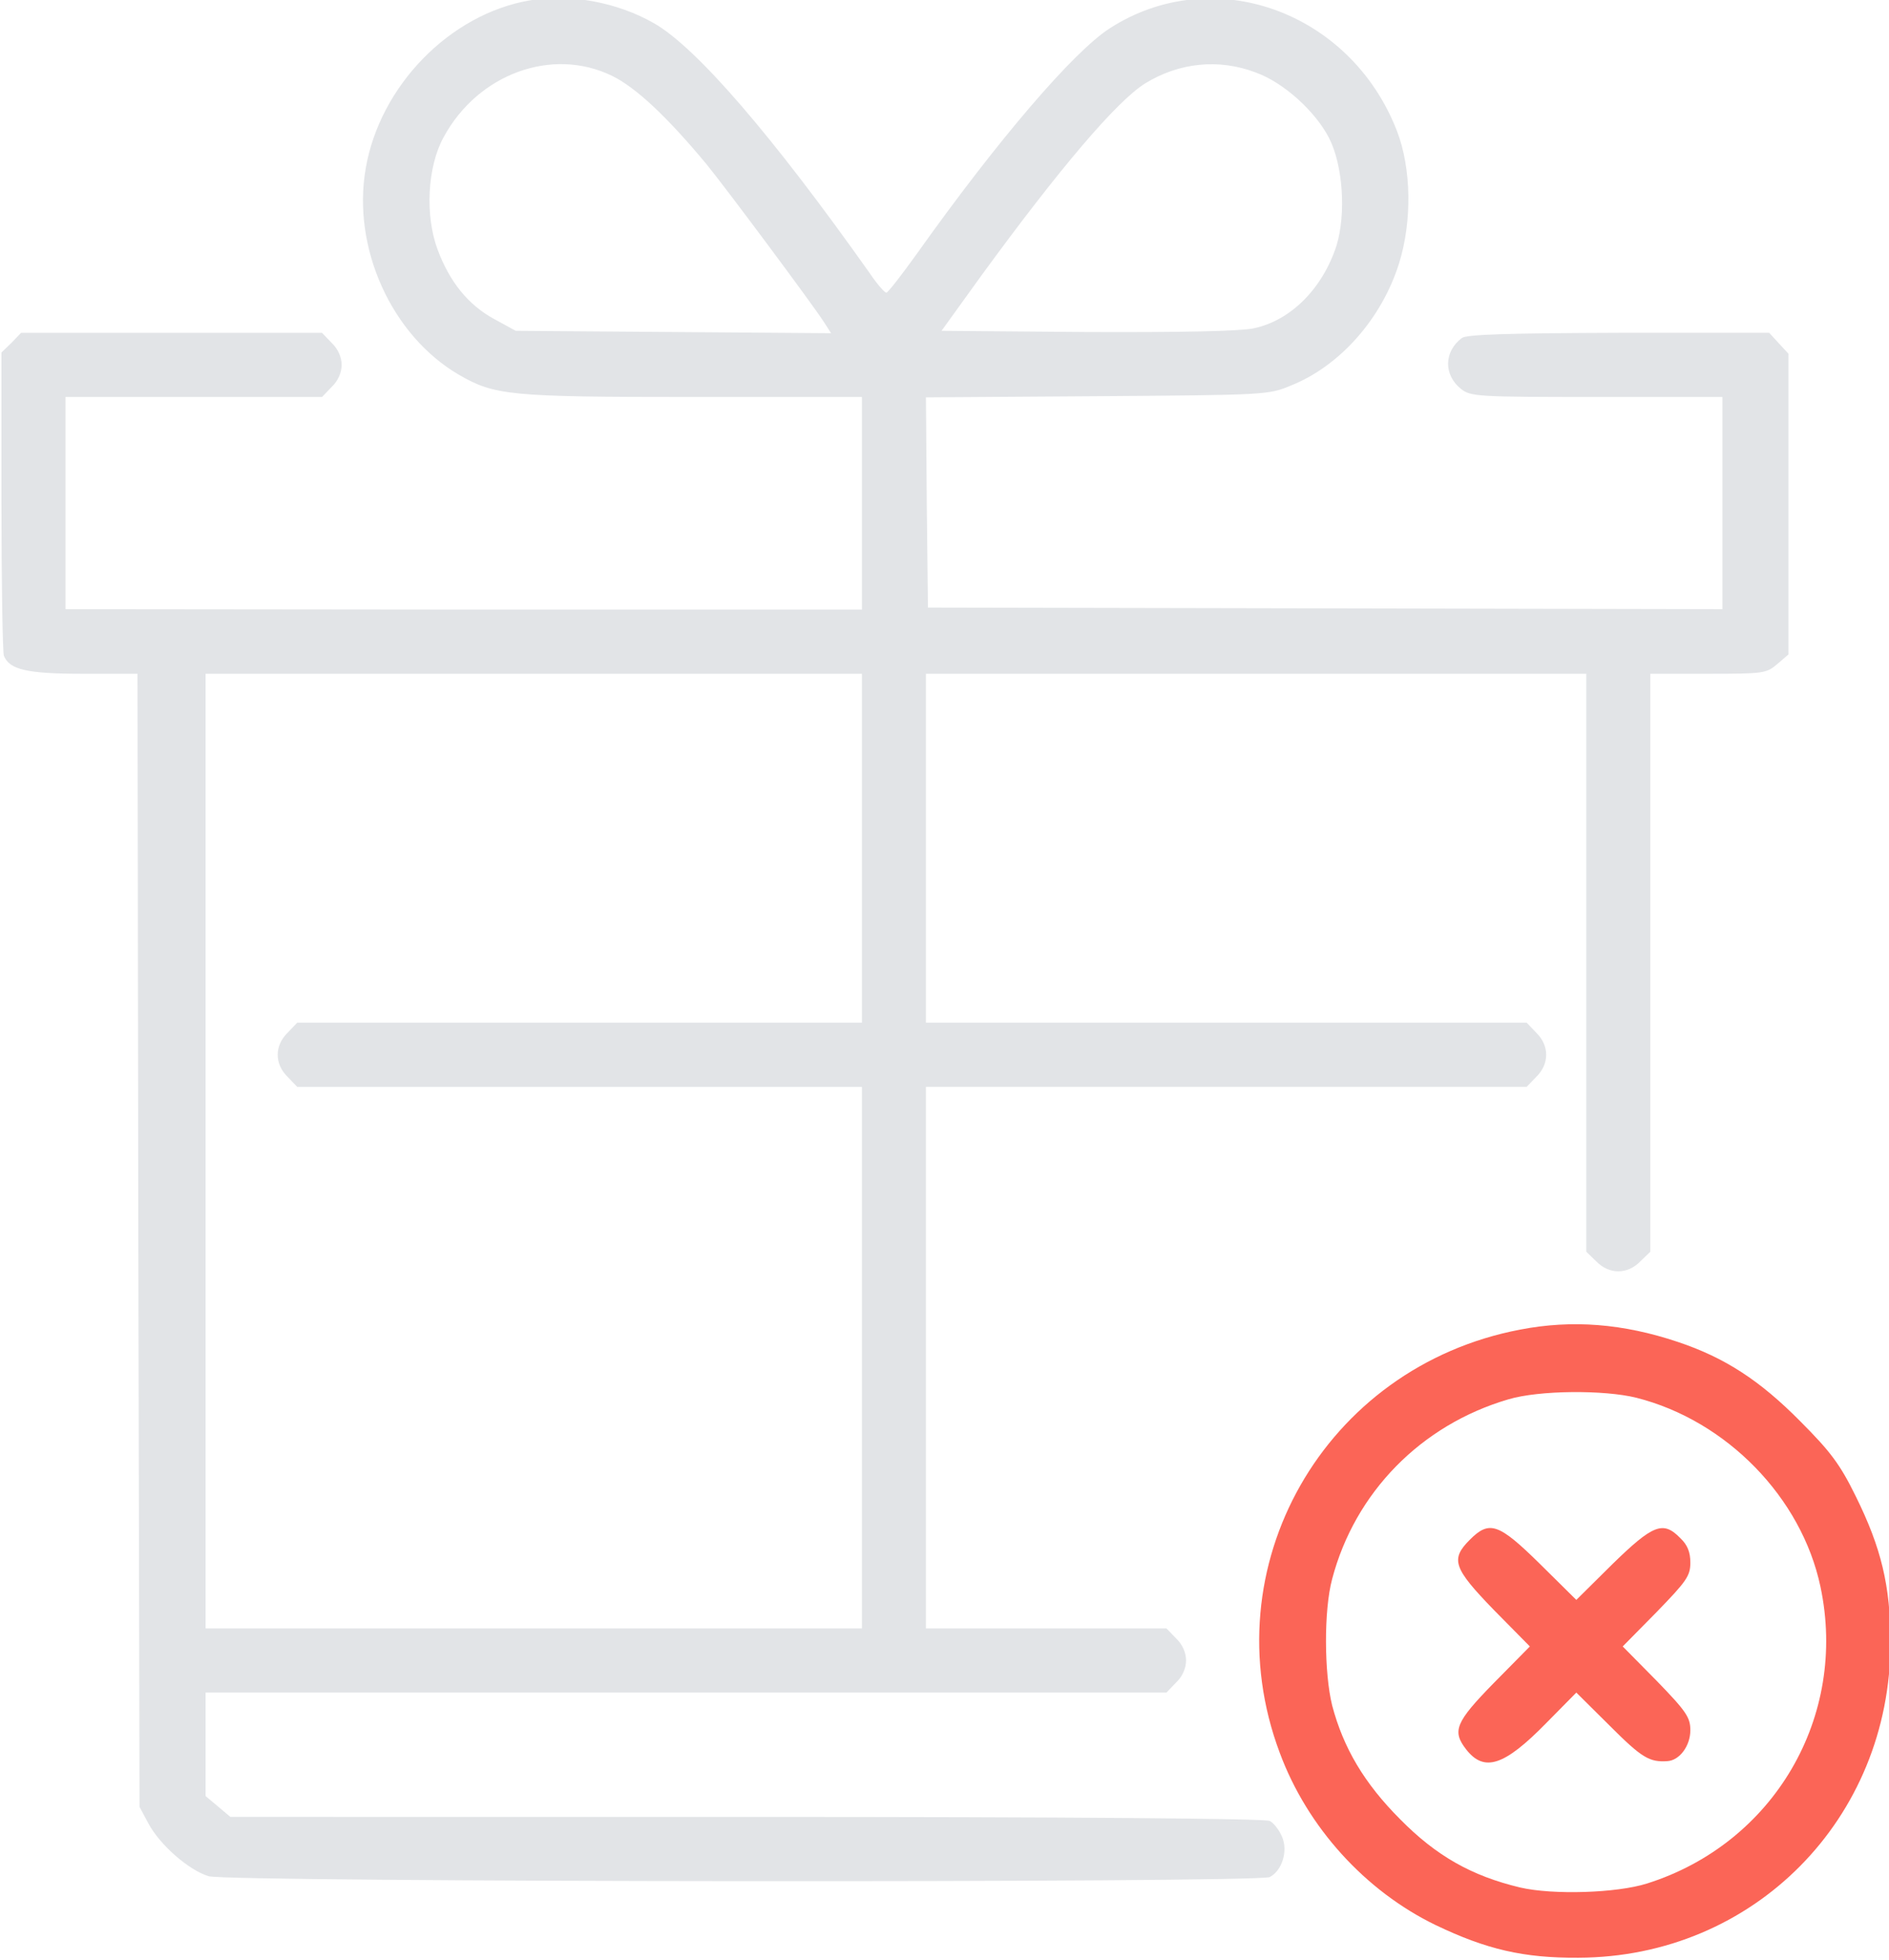 <?xml version="1.0" encoding="utf-8"?>
<!-- Generator: Adobe Illustrator 13.0.0, SVG Export Plug-In . SVG Version: 6.00 Build 14948)  -->
<!DOCTYPE svg PUBLIC "-//W3C//DTD SVG 1.1//EN" "http://www.w3.org/Graphics/SVG/1.1/DTD/svg11.dtd">
<svg version="1.1" id="Layer_1" xmlns="http://www.w3.org/2000/svg" xmlns:xlink="http://www.w3.org/1999/xlink" x="0px" y="0px"
	 width="54px" height="56px" viewBox="0 0 54 56" enable-background="new 0 0 54 56" xml:space="preserve">
<g transform="translate(0,600) scale(0.1,-0.1)">
	<path fill="#E2E4E7" d="M151.548,5999.912c-22.998-3.896-43.018-24.526-47.021-48.14c-3.892-22.695,7.437-47.568,26.543-58.799
		c10.293-5.962,14.414-6.421,66.924-6.421h48.398v-30.371V5825.8H132.554l-113.833,0.117v30.264v30.371h36.611h36.724l2.744,2.866
		c1.831,1.719,2.861,4.126,2.861,6.304s-1.03,4.585-2.861,6.304l-2.744,2.866H49.038H6.021l-2.744-2.866l-2.861-2.749v-42.402
		c0-23.281,0.342-43.223,0.688-44.248c1.602-4.014,6.636-5.166,22.651-5.166h15.557l0.229-161.836l0.347-161.953l2.515-4.707
		c3.32-6.191,11.553-13.398,17.275-15.117c5.718-1.719,300.098-1.953,303.301-0.234c3.535,1.836,5.254,7.441,3.535,11.465
		c-0.801,1.934-2.402,4.004-3.535,4.57c-1.27,0.703-57.324,1.152-149.653,1.152H65.854l-3.545,2.988l-3.545,2.969v14.785v14.785
		H196.05h137.397l2.754,2.871c1.836,1.719,2.852,4.121,2.852,6.309c0,2.168-1.016,4.59-2.852,6.309l-2.754,2.852h-34.434h-34.321
		v77.383v77.363h85.806h85.918l2.754,2.871c3.77,3.652,3.77,8.926,0,12.598l-2.754,2.871h-85.918h-85.806v49.854v49.854h94.38
		h94.395v-82.52v-82.637l2.852-2.754c3.672-3.789,8.926-3.789,12.598,0l2.852,2.754v82.637v82.52h16.484
		c15.898,0,16.699,0.117,19.785,2.754l3.203,2.754v42.988v42.979l-2.754,2.979l-2.734,2.979h-43.027
		c-32.031-0.112-43.457-0.459-44.844-1.489c-5.137-3.896-5.254-10.542-0.215-14.556c2.734-2.178,4.805-2.295,38.77-2.295h35.937
		v-30.371v-30.264l-113.496,0.234l-113.608,0.225l-0.342,30.029l-0.234,30.039l48.853,0.332c48.398,0.352,49.082,0.352,55.605,3.101
		c13.965,5.615,25.859,19.141,30.781,34.844c3.77,12.036,3.535,27.168-0.586,37.827c-13.262,34.272-52.617,48.369-82.129,29.341
		c-10.313-6.646-31.816-31.636-55.044-64.302c-4.453-6.187-8.34-11.23-8.809-11.23c-0.449,0-2.627,2.407-4.688,5.498
		c-27.91,39.434-49.648,64.648-61.777,71.528C176.489,5999.34,162.993,6001.865,151.548,5999.912z M174.888,5978.364
		c6.855-3.32,15.781-11.689,27.109-25.327c5.605-6.88,30.205-39.888,33.525-45.049l2.061-3.208l-45.078,0.342l-45.078,0.347
		l-6.289,3.438c-7.324,4.014-12.588,10.547-16.021,19.717c-3.662,9.741-2.974,23.726,1.719,32.207
		C136.675,5978.94,157.837,5986.616,174.888,5978.364z M358.975,5979.282c8.008-2.866,17.031-11.118,20.938-18.682
		c4.004-7.793,4.902-21.665,2.168-30.718c-4.004-12.383-13.164-21.548-23.809-23.726c-3.887-0.806-20.82-1.147-47.578-1.035
		l-41.538,0.347l11.323,15.703c22.422,30.718,38.789,49.971,46.914,55.015C337.119,5982.148,348.447,5983.295,358.975,5979.282z
		 M246.392,5757.607v-49.854h-80.664H84.961l-2.744-2.871c-3.774-3.672-3.774-8.945,0-12.598l2.744-2.871h80.767h80.664v-77.363
		v-77.383h-93.813H58.765v136.406v136.387h93.813h93.813V5757.607z"/>
	<path fill="#FB6557" d="M434.58,5620.058c-56.055-10.645-88.652-67.852-68.75-120.918c7.891-21.309,24.492-39.551,44.629-49.277
		c14.414-6.895,25.039-9.414,40.723-9.297c50.098,0.117,89.238,39.668,89.238,90.098c0,16.152-2.637,27.051-9.961,41.836
		c-4.453,9.063-7.207,12.715-15.781,21.309c-11.563,11.699-21.621,18.242-35.02,22.715
		C463.994,5621.777,449.463,5622.929,434.58,5620.058z M467.764,5600.585c25.859-6.543,47.246-28.555,52.637-53.984
		c7.891-37.148-13.281-73.359-49.551-84.824c-8.691-2.754-26.875-3.32-36.27-1.152c-13.945,3.32-24.023,9.063-34.316,19.492
		c-10.293,10.313-16.25,20.41-19.453,32.559c-2.285,9.277-2.402,27.148,0,36.094c6.523,24.766,25.41,44.023,50.352,51.348
		C439.971,5602.753,458.506,5602.871,467.764,5600.585z"/>
	<path fill="#FB6557" d="M420.166,5560c-5.605-5.605-4.688-8.125,6.875-20.059l10.293-10.43l-10.293-10.43
		c-10.996-11.23-12.012-13.75-7.891-19.023c5.137-6.543,10.859-4.707,22.871,7.559l8.594,8.711l9.707-9.629
		c9.043-9.043,11.211-10.313,16.367-9.961c3.437,0.234,6.523,4.355,6.523,8.828c0,3.652-1.152,5.391-9.609,14.102l-9.727,9.844
		l9.727,9.863c8.574,8.828,9.609,10.313,9.609,14.102c0,2.969-0.801,5.039-2.871,6.992c-4.902,5.039-7.773,3.887-19.316-7.344
		l-10.41-10.313l-10.43,10.313C428.408,5564.707,425.771,5565.625,420.166,5560z"/>
</g>
</svg>
